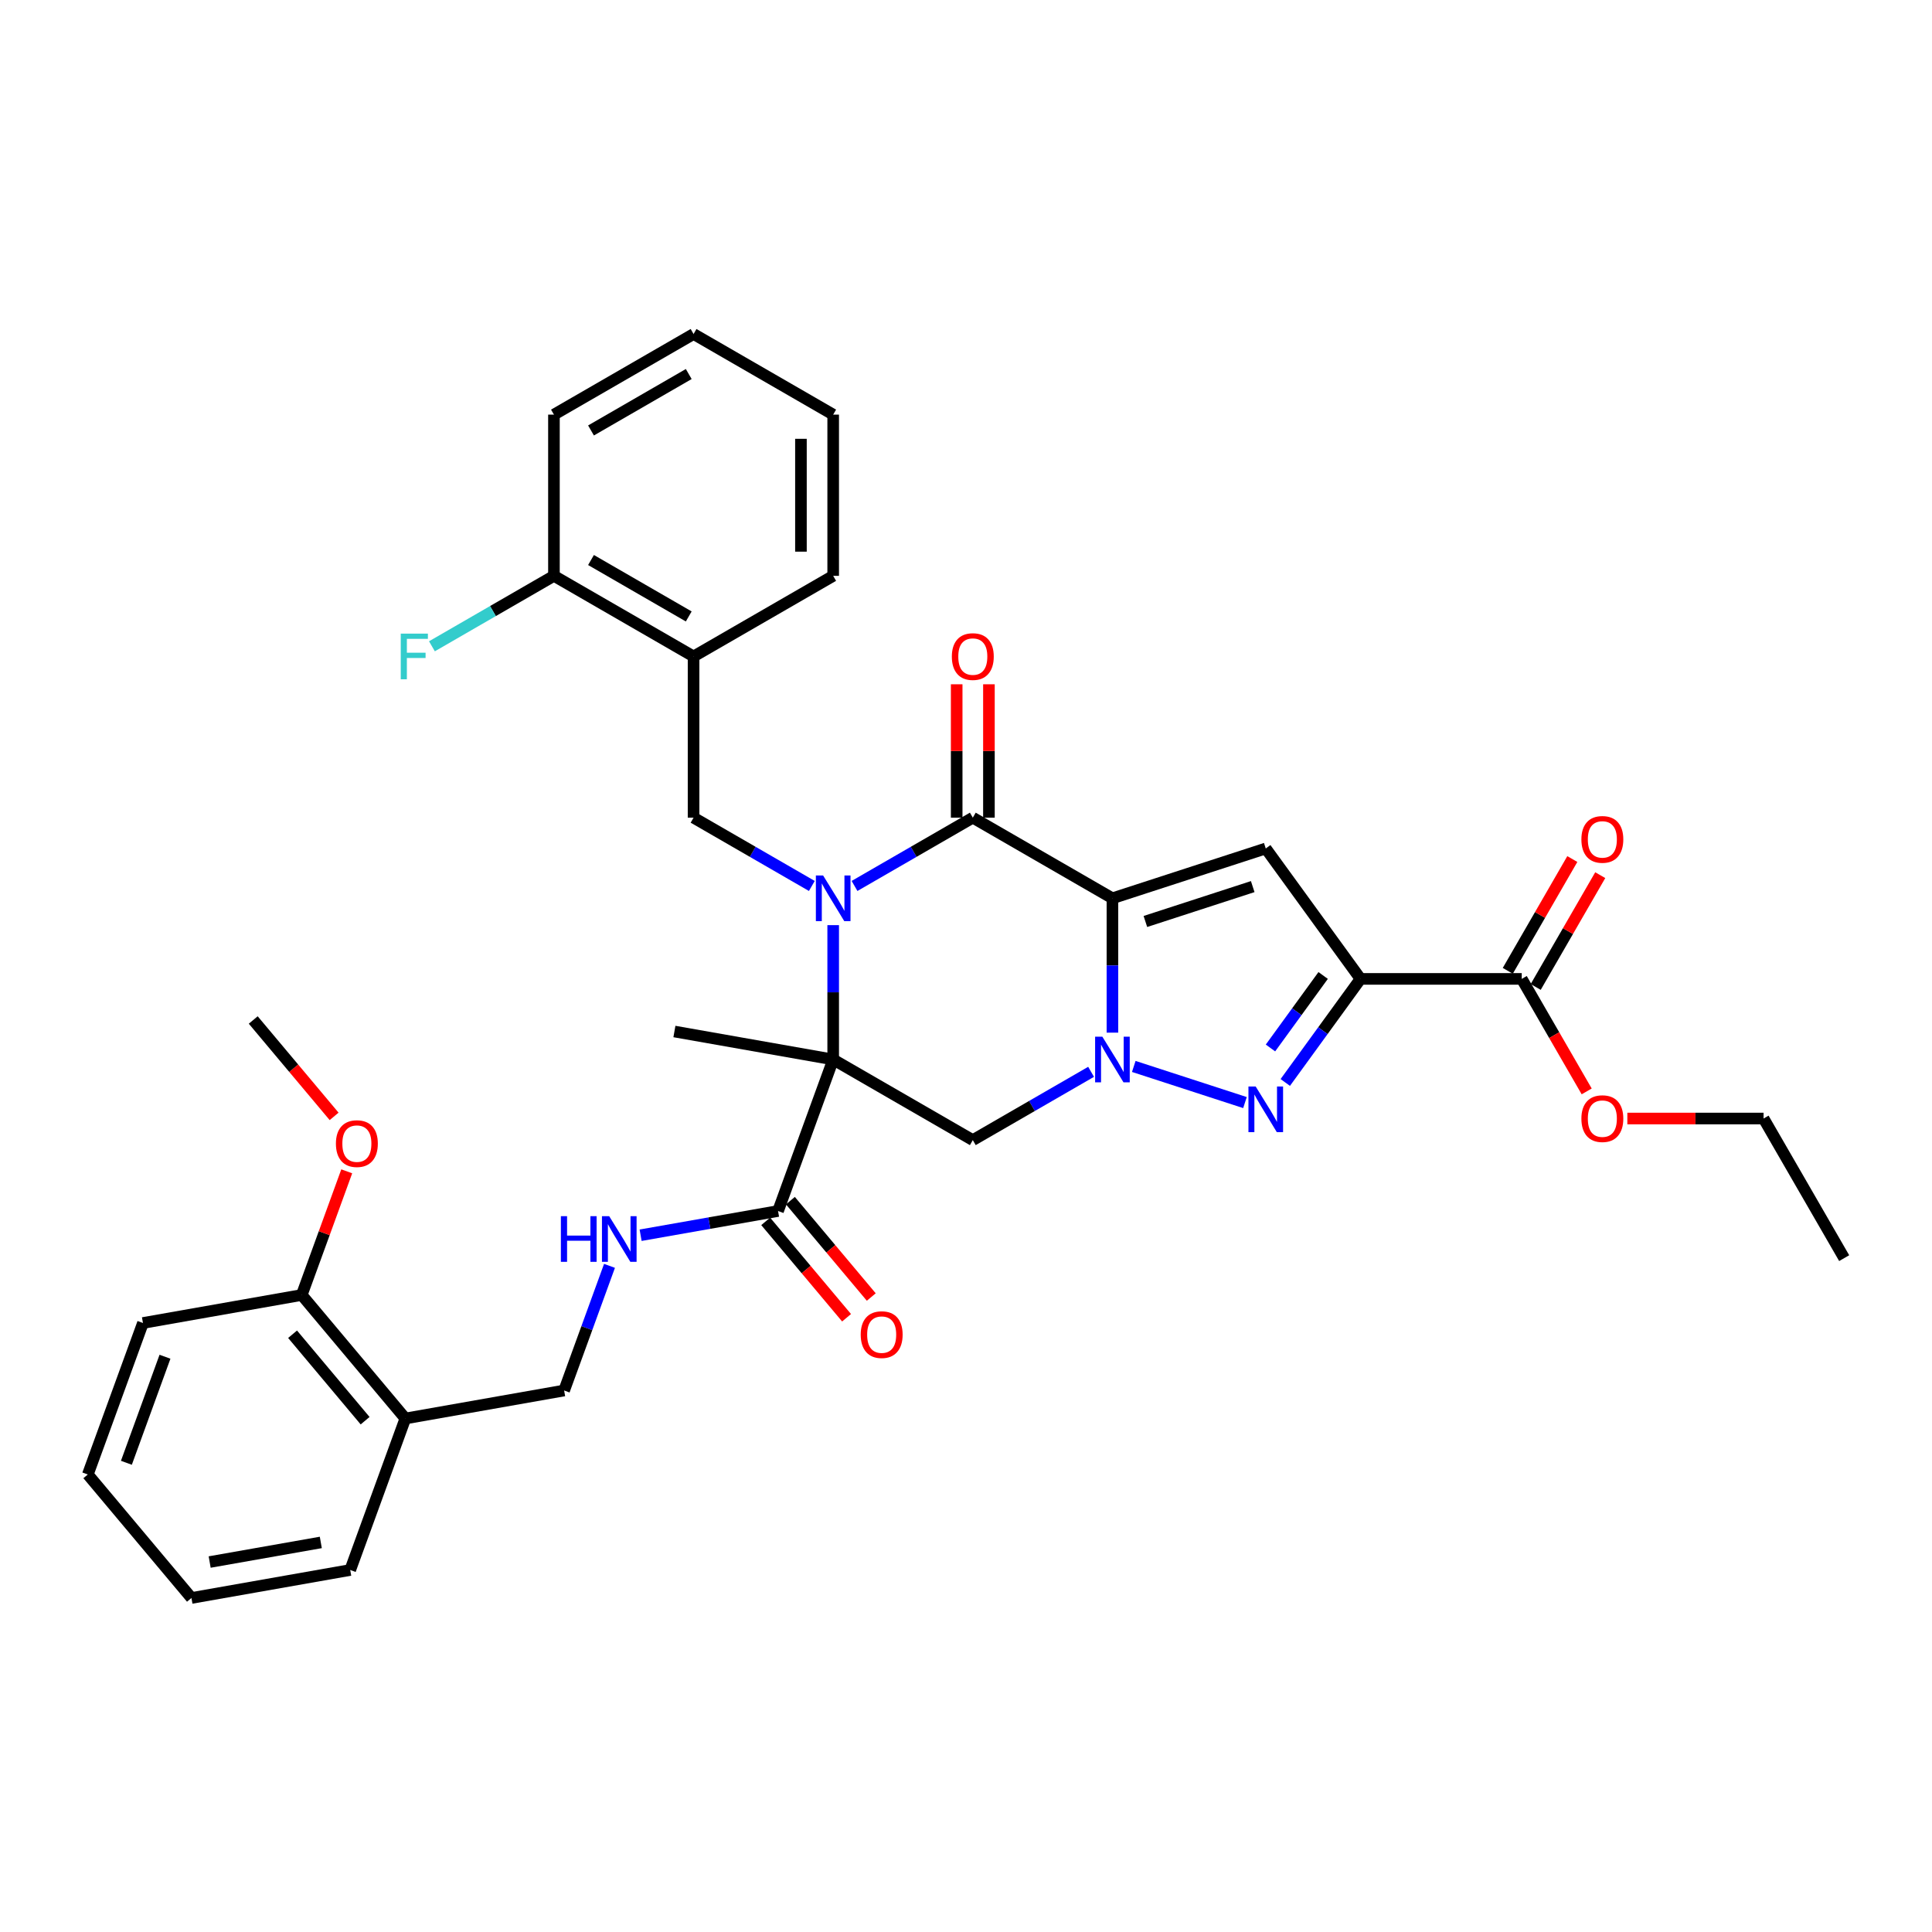 <?xml version='1.0' encoding='iso-8859-1'?>
<svg version='1.1' baseProfile='full'
              xmlns='http://www.w3.org/2000/svg'
                      xmlns:rdkit='http://www.rdkit.org/xml'
                      xmlns:xlink='http://www.w3.org/1999/xlink'
                  xml:space='preserve'
width='1000px' height='1000px' viewBox='0 0 1000 1000'>
<!-- END OF HEADER -->
<rect style='opacity:1.0;fill:#FFFFFF;stroke:none' width='1000' height='1000' x='0' y='0'> </rect>
<path class='bond-1' d='M 575.79,464.951 L 575.79,499.724' style='fill:none;fill-rule:evenodd;stroke:#000000;stroke-width:6px;stroke-linecap:butt;stroke-linejoin:miter;stroke-opacity:1' />
<path class='bond-1' d='M 575.79,499.724 L 575.79,534.496' style='fill:none;fill-rule:evenodd;stroke:#0000FF;stroke-width:6px;stroke-linecap:butt;stroke-linejoin:miter;stroke-opacity:1' />
<path class='bond-3' d='M 575.79,464.951 L 503.523,423.227' style='fill:none;fill-rule:evenodd;stroke:#000000;stroke-width:6px;stroke-linecap:butt;stroke-linejoin:miter;stroke-opacity:1' />
<path class='bond-6' d='M 575.79,464.951 L 655.154,439.164' style='fill:none;fill-rule:evenodd;stroke:#000000;stroke-width:6px;stroke-linecap:butt;stroke-linejoin:miter;stroke-opacity:1' />
<path class='bond-6' d='M 592.852,476.956 L 648.407,458.905' style='fill:none;fill-rule:evenodd;stroke:#000000;stroke-width:6px;stroke-linecap:butt;stroke-linejoin:miter;stroke-opacity:1' />
<path class='bond-0' d='M 442.303,458.572 L 472.913,440.9' style='fill:none;fill-rule:evenodd;stroke:#0000FF;stroke-width:6px;stroke-linecap:butt;stroke-linejoin:miter;stroke-opacity:1' />
<path class='bond-0' d='M 472.913,440.9 L 503.523,423.227' style='fill:none;fill-rule:evenodd;stroke:#000000;stroke-width:6px;stroke-linecap:butt;stroke-linejoin:miter;stroke-opacity:1' />
<path class='bond-2' d='M 431.255,478.853 L 431.255,513.626' style='fill:none;fill-rule:evenodd;stroke:#0000FF;stroke-width:6px;stroke-linecap:butt;stroke-linejoin:miter;stroke-opacity:1' />
<path class='bond-2' d='M 431.255,513.626 L 431.255,548.399' style='fill:none;fill-rule:evenodd;stroke:#000000;stroke-width:6px;stroke-linecap:butt;stroke-linejoin:miter;stroke-opacity:1' />
<path class='bond-8' d='M 420.207,458.572 L 389.597,440.9' style='fill:none;fill-rule:evenodd;stroke:#0000FF;stroke-width:6px;stroke-linecap:butt;stroke-linejoin:miter;stroke-opacity:1' />
<path class='bond-8' d='M 389.597,440.9 L 358.987,423.227' style='fill:none;fill-rule:evenodd;stroke:#000000;stroke-width:6px;stroke-linecap:butt;stroke-linejoin:miter;stroke-opacity:1' />
<path class='bond-5' d='M 586.839,551.988 L 644.396,570.69' style='fill:none;fill-rule:evenodd;stroke:#0000FF;stroke-width:6px;stroke-linecap:butt;stroke-linejoin:miter;stroke-opacity:1' />
<path class='bond-7' d='M 564.742,554.777 L 534.132,572.45' style='fill:none;fill-rule:evenodd;stroke:#0000FF;stroke-width:6px;stroke-linecap:butt;stroke-linejoin:miter;stroke-opacity:1' />
<path class='bond-7' d='M 534.132,572.45 L 503.523,590.122' style='fill:none;fill-rule:evenodd;stroke:#000000;stroke-width:6px;stroke-linecap:butt;stroke-linejoin:miter;stroke-opacity:1' />
<path class='bond-9' d='M 431.255,548.399 L 402.714,626.814' style='fill:none;fill-rule:evenodd;stroke:#000000;stroke-width:6px;stroke-linecap:butt;stroke-linejoin:miter;stroke-opacity:1' />
<path class='bond-20' d='M 431.255,548.399 L 349.075,533.908' style='fill:none;fill-rule:evenodd;stroke:#000000;stroke-width:6px;stroke-linecap:butt;stroke-linejoin:miter;stroke-opacity:1' />
<path class='bond-35' d='M 431.255,548.399 L 503.523,590.122' style='fill:none;fill-rule:evenodd;stroke:#000000;stroke-width:6px;stroke-linecap:butt;stroke-linejoin:miter;stroke-opacity:1' />
<path class='bond-13' d='M 511.867,423.227 L 511.867,388.705' style='fill:none;fill-rule:evenodd;stroke:#000000;stroke-width:6px;stroke-linecap:butt;stroke-linejoin:miter;stroke-opacity:1' />
<path class='bond-13' d='M 511.867,388.705 L 511.867,354.183' style='fill:none;fill-rule:evenodd;stroke:#FF0000;stroke-width:6px;stroke-linecap:butt;stroke-linejoin:miter;stroke-opacity:1' />
<path class='bond-13' d='M 495.178,423.227 L 495.178,388.705' style='fill:none;fill-rule:evenodd;stroke:#000000;stroke-width:6px;stroke-linecap:butt;stroke-linejoin:miter;stroke-opacity:1' />
<path class='bond-13' d='M 495.178,388.705 L 495.178,354.183' style='fill:none;fill-rule:evenodd;stroke:#FF0000;stroke-width:6px;stroke-linecap:butt;stroke-linejoin:miter;stroke-opacity:1' />
<path class='bond-4' d='M 704.203,506.675 L 655.154,439.164' style='fill:none;fill-rule:evenodd;stroke:#000000;stroke-width:6px;stroke-linecap:butt;stroke-linejoin:miter;stroke-opacity:1' />
<path class='bond-10' d='M 704.203,506.675 L 787.65,506.675' style='fill:none;fill-rule:evenodd;stroke:#000000;stroke-width:6px;stroke-linecap:butt;stroke-linejoin:miter;stroke-opacity:1' />
<path class='bond-36' d='M 704.203,506.675 L 684.729,533.479' style='fill:none;fill-rule:evenodd;stroke:#000000;stroke-width:6px;stroke-linecap:butt;stroke-linejoin:miter;stroke-opacity:1' />
<path class='bond-36' d='M 684.729,533.479 L 665.254,560.283' style='fill:none;fill-rule:evenodd;stroke:#0000FF;stroke-width:6px;stroke-linecap:butt;stroke-linejoin:miter;stroke-opacity:1' />
<path class='bond-36' d='M 684.859,504.906 L 671.227,523.669' style='fill:none;fill-rule:evenodd;stroke:#000000;stroke-width:6px;stroke-linecap:butt;stroke-linejoin:miter;stroke-opacity:1' />
<path class='bond-36' d='M 671.227,523.669 L 657.595,542.432' style='fill:none;fill-rule:evenodd;stroke:#0000FF;stroke-width:6px;stroke-linecap:butt;stroke-linejoin:miter;stroke-opacity:1' />
<path class='bond-11' d='M 358.987,423.227 L 358.987,339.78' style='fill:none;fill-rule:evenodd;stroke:#000000;stroke-width:6px;stroke-linecap:butt;stroke-linejoin:miter;stroke-opacity:1' />
<path class='bond-12' d='M 402.714,626.814 L 367.149,633.085' style='fill:none;fill-rule:evenodd;stroke:#000000;stroke-width:6px;stroke-linecap:butt;stroke-linejoin:miter;stroke-opacity:1' />
<path class='bond-12' d='M 367.149,633.085 L 331.583,639.356' style='fill:none;fill-rule:evenodd;stroke:#0000FF;stroke-width:6px;stroke-linecap:butt;stroke-linejoin:miter;stroke-opacity:1' />
<path class='bond-17' d='M 396.322,632.178 L 417.253,657.122' style='fill:none;fill-rule:evenodd;stroke:#000000;stroke-width:6px;stroke-linecap:butt;stroke-linejoin:miter;stroke-opacity:1' />
<path class='bond-17' d='M 417.253,657.122 L 438.183,682.066' style='fill:none;fill-rule:evenodd;stroke:#FF0000;stroke-width:6px;stroke-linecap:butt;stroke-linejoin:miter;stroke-opacity:1' />
<path class='bond-17' d='M 409.107,621.45 L 430.038,646.394' style='fill:none;fill-rule:evenodd;stroke:#000000;stroke-width:6px;stroke-linecap:butt;stroke-linejoin:miter;stroke-opacity:1' />
<path class='bond-17' d='M 430.038,646.394 L 450.968,671.338' style='fill:none;fill-rule:evenodd;stroke:#FF0000;stroke-width:6px;stroke-linecap:butt;stroke-linejoin:miter;stroke-opacity:1' />
<path class='bond-18' d='M 794.877,510.847 L 811.581,481.915' style='fill:none;fill-rule:evenodd;stroke:#000000;stroke-width:6px;stroke-linecap:butt;stroke-linejoin:miter;stroke-opacity:1' />
<path class='bond-18' d='M 811.581,481.915 L 828.285,452.983' style='fill:none;fill-rule:evenodd;stroke:#FF0000;stroke-width:6px;stroke-linecap:butt;stroke-linejoin:miter;stroke-opacity:1' />
<path class='bond-18' d='M 780.424,502.502 L 797.128,473.57' style='fill:none;fill-rule:evenodd;stroke:#000000;stroke-width:6px;stroke-linecap:butt;stroke-linejoin:miter;stroke-opacity:1' />
<path class='bond-18' d='M 797.128,473.57 L 813.832,444.638' style='fill:none;fill-rule:evenodd;stroke:#FF0000;stroke-width:6px;stroke-linecap:butt;stroke-linejoin:miter;stroke-opacity:1' />
<path class='bond-21' d='M 787.65,506.675 L 804.46,535.791' style='fill:none;fill-rule:evenodd;stroke:#000000;stroke-width:6px;stroke-linecap:butt;stroke-linejoin:miter;stroke-opacity:1' />
<path class='bond-21' d='M 804.46,535.791 L 821.271,564.907' style='fill:none;fill-rule:evenodd;stroke:#FF0000;stroke-width:6px;stroke-linecap:butt;stroke-linejoin:miter;stroke-opacity:1' />
<path class='bond-16' d='M 358.987,339.78 L 286.72,298.056' style='fill:none;fill-rule:evenodd;stroke:#000000;stroke-width:6px;stroke-linecap:butt;stroke-linejoin:miter;stroke-opacity:1' />
<path class='bond-16' d='M 356.492,319.068 L 305.905,289.861' style='fill:none;fill-rule:evenodd;stroke:#000000;stroke-width:6px;stroke-linecap:butt;stroke-linejoin:miter;stroke-opacity:1' />
<path class='bond-24' d='M 358.987,339.78 L 431.255,298.056' style='fill:none;fill-rule:evenodd;stroke:#000000;stroke-width:6px;stroke-linecap:butt;stroke-linejoin:miter;stroke-opacity:1' />
<path class='bond-15' d='M 315.475,655.207 L 303.734,687.463' style='fill:none;fill-rule:evenodd;stroke:#0000FF;stroke-width:6px;stroke-linecap:butt;stroke-linejoin:miter;stroke-opacity:1' />
<path class='bond-15' d='M 303.734,687.463 L 291.994,719.719' style='fill:none;fill-rule:evenodd;stroke:#000000;stroke-width:6px;stroke-linecap:butt;stroke-linejoin:miter;stroke-opacity:1' />
<path class='bond-14' d='M 209.814,734.21 L 291.994,719.719' style='fill:none;fill-rule:evenodd;stroke:#000000;stroke-width:6px;stroke-linecap:butt;stroke-linejoin:miter;stroke-opacity:1' />
<path class='bond-19' d='M 209.814,734.21 L 156.175,670.285' style='fill:none;fill-rule:evenodd;stroke:#000000;stroke-width:6px;stroke-linecap:butt;stroke-linejoin:miter;stroke-opacity:1' />
<path class='bond-19' d='M 188.983,735.349 L 151.436,690.602' style='fill:none;fill-rule:evenodd;stroke:#000000;stroke-width:6px;stroke-linecap:butt;stroke-linejoin:miter;stroke-opacity:1' />
<path class='bond-25' d='M 209.814,734.21 L 181.273,812.625' style='fill:none;fill-rule:evenodd;stroke:#000000;stroke-width:6px;stroke-linecap:butt;stroke-linejoin:miter;stroke-opacity:1' />
<path class='bond-22' d='M 286.72,298.056 L 255.142,316.287' style='fill:none;fill-rule:evenodd;stroke:#000000;stroke-width:6px;stroke-linecap:butt;stroke-linejoin:miter;stroke-opacity:1' />
<path class='bond-22' d='M 255.142,316.287 L 223.565,334.519' style='fill:none;fill-rule:evenodd;stroke:#33CCCC;stroke-width:6px;stroke-linecap:butt;stroke-linejoin:miter;stroke-opacity:1' />
<path class='bond-26' d='M 286.72,298.056 L 286.72,214.609' style='fill:none;fill-rule:evenodd;stroke:#000000;stroke-width:6px;stroke-linecap:butt;stroke-linejoin:miter;stroke-opacity:1' />
<path class='bond-23' d='M 156.175,670.285 L 167.824,638.279' style='fill:none;fill-rule:evenodd;stroke:#000000;stroke-width:6px;stroke-linecap:butt;stroke-linejoin:miter;stroke-opacity:1' />
<path class='bond-23' d='M 167.824,638.279 L 179.473,606.273' style='fill:none;fill-rule:evenodd;stroke:#FF0000;stroke-width:6px;stroke-linecap:butt;stroke-linejoin:miter;stroke-opacity:1' />
<path class='bond-27' d='M 156.175,670.285 L 73.995,684.776' style='fill:none;fill-rule:evenodd;stroke:#000000;stroke-width:6px;stroke-linecap:butt;stroke-linejoin:miter;stroke-opacity:1' />
<path class='bond-28' d='M 842.309,578.943 L 877.565,578.943' style='fill:none;fill-rule:evenodd;stroke:#FF0000;stroke-width:6px;stroke-linecap:butt;stroke-linejoin:miter;stroke-opacity:1' />
<path class='bond-28' d='M 877.565,578.943 L 912.822,578.943' style='fill:none;fill-rule:evenodd;stroke:#000000;stroke-width:6px;stroke-linecap:butt;stroke-linejoin:miter;stroke-opacity:1' />
<path class='bond-29' d='M 172.938,577.834 L 152.008,552.89' style='fill:none;fill-rule:evenodd;stroke:#FF0000;stroke-width:6px;stroke-linecap:butt;stroke-linejoin:miter;stroke-opacity:1' />
<path class='bond-29' d='M 152.008,552.89 L 131.077,527.946' style='fill:none;fill-rule:evenodd;stroke:#000000;stroke-width:6px;stroke-linecap:butt;stroke-linejoin:miter;stroke-opacity:1' />
<path class='bond-30' d='M 431.255,298.056 L 431.255,214.609' style='fill:none;fill-rule:evenodd;stroke:#000000;stroke-width:6px;stroke-linecap:butt;stroke-linejoin:miter;stroke-opacity:1' />
<path class='bond-30' d='M 414.566,285.539 L 414.566,227.126' style='fill:none;fill-rule:evenodd;stroke:#000000;stroke-width:6px;stroke-linecap:butt;stroke-linejoin:miter;stroke-opacity:1' />
<path class='bond-32' d='M 181.273,812.625 L 99.094,827.115' style='fill:none;fill-rule:evenodd;stroke:#000000;stroke-width:6px;stroke-linecap:butt;stroke-linejoin:miter;stroke-opacity:1' />
<path class='bond-32' d='M 166.048,798.362 L 108.522,808.506' style='fill:none;fill-rule:evenodd;stroke:#000000;stroke-width:6px;stroke-linecap:butt;stroke-linejoin:miter;stroke-opacity:1' />
<path class='bond-37' d='M 286.72,214.609 L 358.987,172.885' style='fill:none;fill-rule:evenodd;stroke:#000000;stroke-width:6px;stroke-linecap:butt;stroke-linejoin:miter;stroke-opacity:1' />
<path class='bond-37' d='M 305.905,222.804 L 356.492,193.597' style='fill:none;fill-rule:evenodd;stroke:#000000;stroke-width:6px;stroke-linecap:butt;stroke-linejoin:miter;stroke-opacity:1' />
<path class='bond-38' d='M 73.995,684.776 L 45.455,763.191' style='fill:none;fill-rule:evenodd;stroke:#000000;stroke-width:6px;stroke-linecap:butt;stroke-linejoin:miter;stroke-opacity:1' />
<path class='bond-38' d='M 85.397,702.246 L 65.419,757.137' style='fill:none;fill-rule:evenodd;stroke:#000000;stroke-width:6px;stroke-linecap:butt;stroke-linejoin:miter;stroke-opacity:1' />
<path class='bond-31' d='M 912.822,578.943 L 954.545,651.21' style='fill:none;fill-rule:evenodd;stroke:#000000;stroke-width:6px;stroke-linecap:butt;stroke-linejoin:miter;stroke-opacity:1' />
<path class='bond-34' d='M 431.255,214.609 L 358.987,172.885' style='fill:none;fill-rule:evenodd;stroke:#000000;stroke-width:6px;stroke-linecap:butt;stroke-linejoin:miter;stroke-opacity:1' />
<path class='bond-33' d='M 99.094,827.115 L 45.455,763.191' style='fill:none;fill-rule:evenodd;stroke:#000000;stroke-width:6px;stroke-linecap:butt;stroke-linejoin:miter;stroke-opacity:1' />
<path  class='atom-1' d='M 426.031 453.135
L 433.775 465.652
Q 434.543 466.887, 435.778 469.123
Q 437.013 471.36, 437.08 471.493
L 437.08 453.135
L 440.217 453.135
L 440.217 476.767
L 436.98 476.767
L 428.668 463.082
Q 427.7 461.48, 426.665 459.644
Q 425.664 457.808, 425.364 457.241
L 425.364 476.767
L 422.293 476.767
L 422.293 453.135
L 426.031 453.135
' fill='#0000FF'/>
<path  class='atom-2' d='M 570.567 536.582
L 578.311 549.1
Q 579.078 550.335, 580.313 552.571
Q 581.548 554.807, 581.615 554.941
L 581.615 536.582
L 584.753 536.582
L 584.753 560.215
L 581.515 560.215
L 573.204 546.529
Q 572.236 544.927, 571.201 543.091
Q 570.199 541.256, 569.899 540.688
L 569.899 560.215
L 566.828 560.215
L 566.828 536.582
L 570.567 536.582
' fill='#0000FF'/>
<path  class='atom-6' d='M 649.93 562.369
L 657.674 574.886
Q 658.442 576.121, 659.677 578.358
Q 660.912 580.594, 660.978 580.728
L 660.978 562.369
L 664.116 562.369
L 664.116 586.001
L 660.878 586.001
L 652.567 572.316
Q 651.599 570.714, 650.564 568.878
Q 649.563 567.042, 649.262 566.475
L 649.262 586.001
L 646.191 586.001
L 646.191 562.369
L 649.93 562.369
' fill='#0000FF'/>
<path  class='atom-13' d='M 290.31 629.488
L 293.514 629.488
L 293.514 639.535
L 305.597 639.535
L 305.597 629.488
L 308.802 629.488
L 308.802 653.12
L 305.597 653.12
L 305.597 642.205
L 293.514 642.205
L 293.514 653.12
L 290.31 653.12
L 290.31 629.488
' fill='#0000FF'/>
<path  class='atom-13' d='M 315.311 629.488
L 323.055 642.005
Q 323.822 643.24, 325.057 645.477
Q 326.292 647.713, 326.359 647.846
L 326.359 629.488
L 329.497 629.488
L 329.497 653.12
L 326.259 653.12
L 317.948 639.435
Q 316.98 637.833, 315.945 635.997
Q 314.944 634.161, 314.643 633.594
L 314.643 653.12
L 311.572 653.12
L 311.572 629.488
L 315.311 629.488
' fill='#0000FF'/>
<path  class='atom-14' d='M 492.675 339.847
Q 492.675 334.172, 495.478 331.001
Q 498.282 327.83, 503.523 327.83
Q 508.763 327.83, 511.567 331.001
Q 514.371 334.172, 514.371 339.847
Q 514.371 345.588, 511.534 348.859
Q 508.696 352.097, 503.523 352.097
Q 498.316 352.097, 495.478 348.859
Q 492.675 345.621, 492.675 339.847
M 503.523 349.426
Q 507.128 349.426, 509.064 347.023
Q 511.033 344.586, 511.033 339.847
Q 511.033 335.207, 509.064 332.87
Q 507.128 330.5, 503.523 330.5
Q 499.918 330.5, 497.948 332.837
Q 496.012 335.174, 496.012 339.847
Q 496.012 344.62, 497.948 347.023
Q 499.918 349.426, 503.523 349.426
' fill='#FF0000'/>
<path  class='atom-18' d='M 445.505 690.805
Q 445.505 685.13, 448.309 681.959
Q 451.113 678.788, 456.353 678.788
Q 461.594 678.788, 464.398 681.959
Q 467.202 685.13, 467.202 690.805
Q 467.202 696.546, 464.364 699.817
Q 461.527 703.055, 456.353 703.055
Q 451.146 703.055, 448.309 699.817
Q 445.505 696.579, 445.505 690.805
M 456.353 700.385
Q 459.958 700.385, 461.894 697.981
Q 463.864 695.545, 463.864 690.805
Q 463.864 686.165, 461.894 683.829
Q 459.958 681.459, 456.353 681.459
Q 452.748 681.459, 450.779 683.795
Q 448.843 686.132, 448.843 690.805
Q 448.843 695.578, 450.779 697.981
Q 452.748 700.385, 456.353 700.385
' fill='#FF0000'/>
<path  class='atom-19' d='M 818.526 434.474
Q 818.526 428.8, 821.33 425.629
Q 824.134 422.458, 829.374 422.458
Q 834.615 422.458, 837.419 425.629
Q 840.222 428.8, 840.222 434.474
Q 840.222 440.215, 837.385 443.486
Q 834.548 446.724, 829.374 446.724
Q 824.167 446.724, 821.33 443.486
Q 818.526 440.249, 818.526 434.474
M 829.374 444.054
Q 832.979 444.054, 834.915 441.65
Q 836.884 439.214, 836.884 434.474
Q 836.884 429.834, 834.915 427.498
Q 832.979 425.128, 829.374 425.128
Q 825.769 425.128, 823.8 427.464
Q 821.864 429.801, 821.864 434.474
Q 821.864 439.247, 823.8 441.65
Q 825.769 444.054, 829.374 444.054
' fill='#FF0000'/>
<path  class='atom-22' d='M 818.526 579.009
Q 818.526 573.335, 821.33 570.164
Q 824.134 566.993, 829.374 566.993
Q 834.615 566.993, 837.419 570.164
Q 840.222 573.335, 840.222 579.009
Q 840.222 584.75, 837.385 588.022
Q 834.548 591.259, 829.374 591.259
Q 824.167 591.259, 821.33 588.022
Q 818.526 584.784, 818.526 579.009
M 829.374 588.589
Q 832.979 588.589, 834.915 586.186
Q 836.884 583.749, 836.884 579.009
Q 836.884 574.37, 834.915 572.033
Q 832.979 569.663, 829.374 569.663
Q 825.769 569.663, 823.8 572
Q 821.864 574.336, 821.864 579.009
Q 821.864 583.782, 823.8 586.186
Q 825.769 588.589, 829.374 588.589
' fill='#FF0000'/>
<path  class='atom-23' d='M 207.426 327.964
L 221.478 327.964
L 221.478 330.667
L 210.597 330.667
L 210.597 337.844
L 220.277 337.844
L 220.277 340.581
L 210.597 340.581
L 210.597 351.596
L 207.426 351.596
L 207.426 327.964
' fill='#33CCCC'/>
<path  class='atom-24' d='M 173.868 591.937
Q 173.868 586.262, 176.671 583.091
Q 179.475 579.92, 184.716 579.92
Q 189.956 579.92, 192.76 583.091
Q 195.564 586.262, 195.564 591.937
Q 195.564 597.678, 192.727 600.949
Q 189.89 604.187, 184.716 604.187
Q 179.509 604.187, 176.671 600.949
Q 173.868 597.711, 173.868 591.937
M 184.716 601.517
Q 188.321 601.517, 190.257 599.113
Q 192.226 596.677, 192.226 591.937
Q 192.226 587.297, 190.257 584.961
Q 188.321 582.591, 184.716 582.591
Q 181.111 582.591, 179.141 584.927
Q 177.205 587.264, 177.205 591.937
Q 177.205 596.71, 179.141 599.113
Q 181.111 601.517, 184.716 601.517
' fill='#FF0000'/>
</svg>
